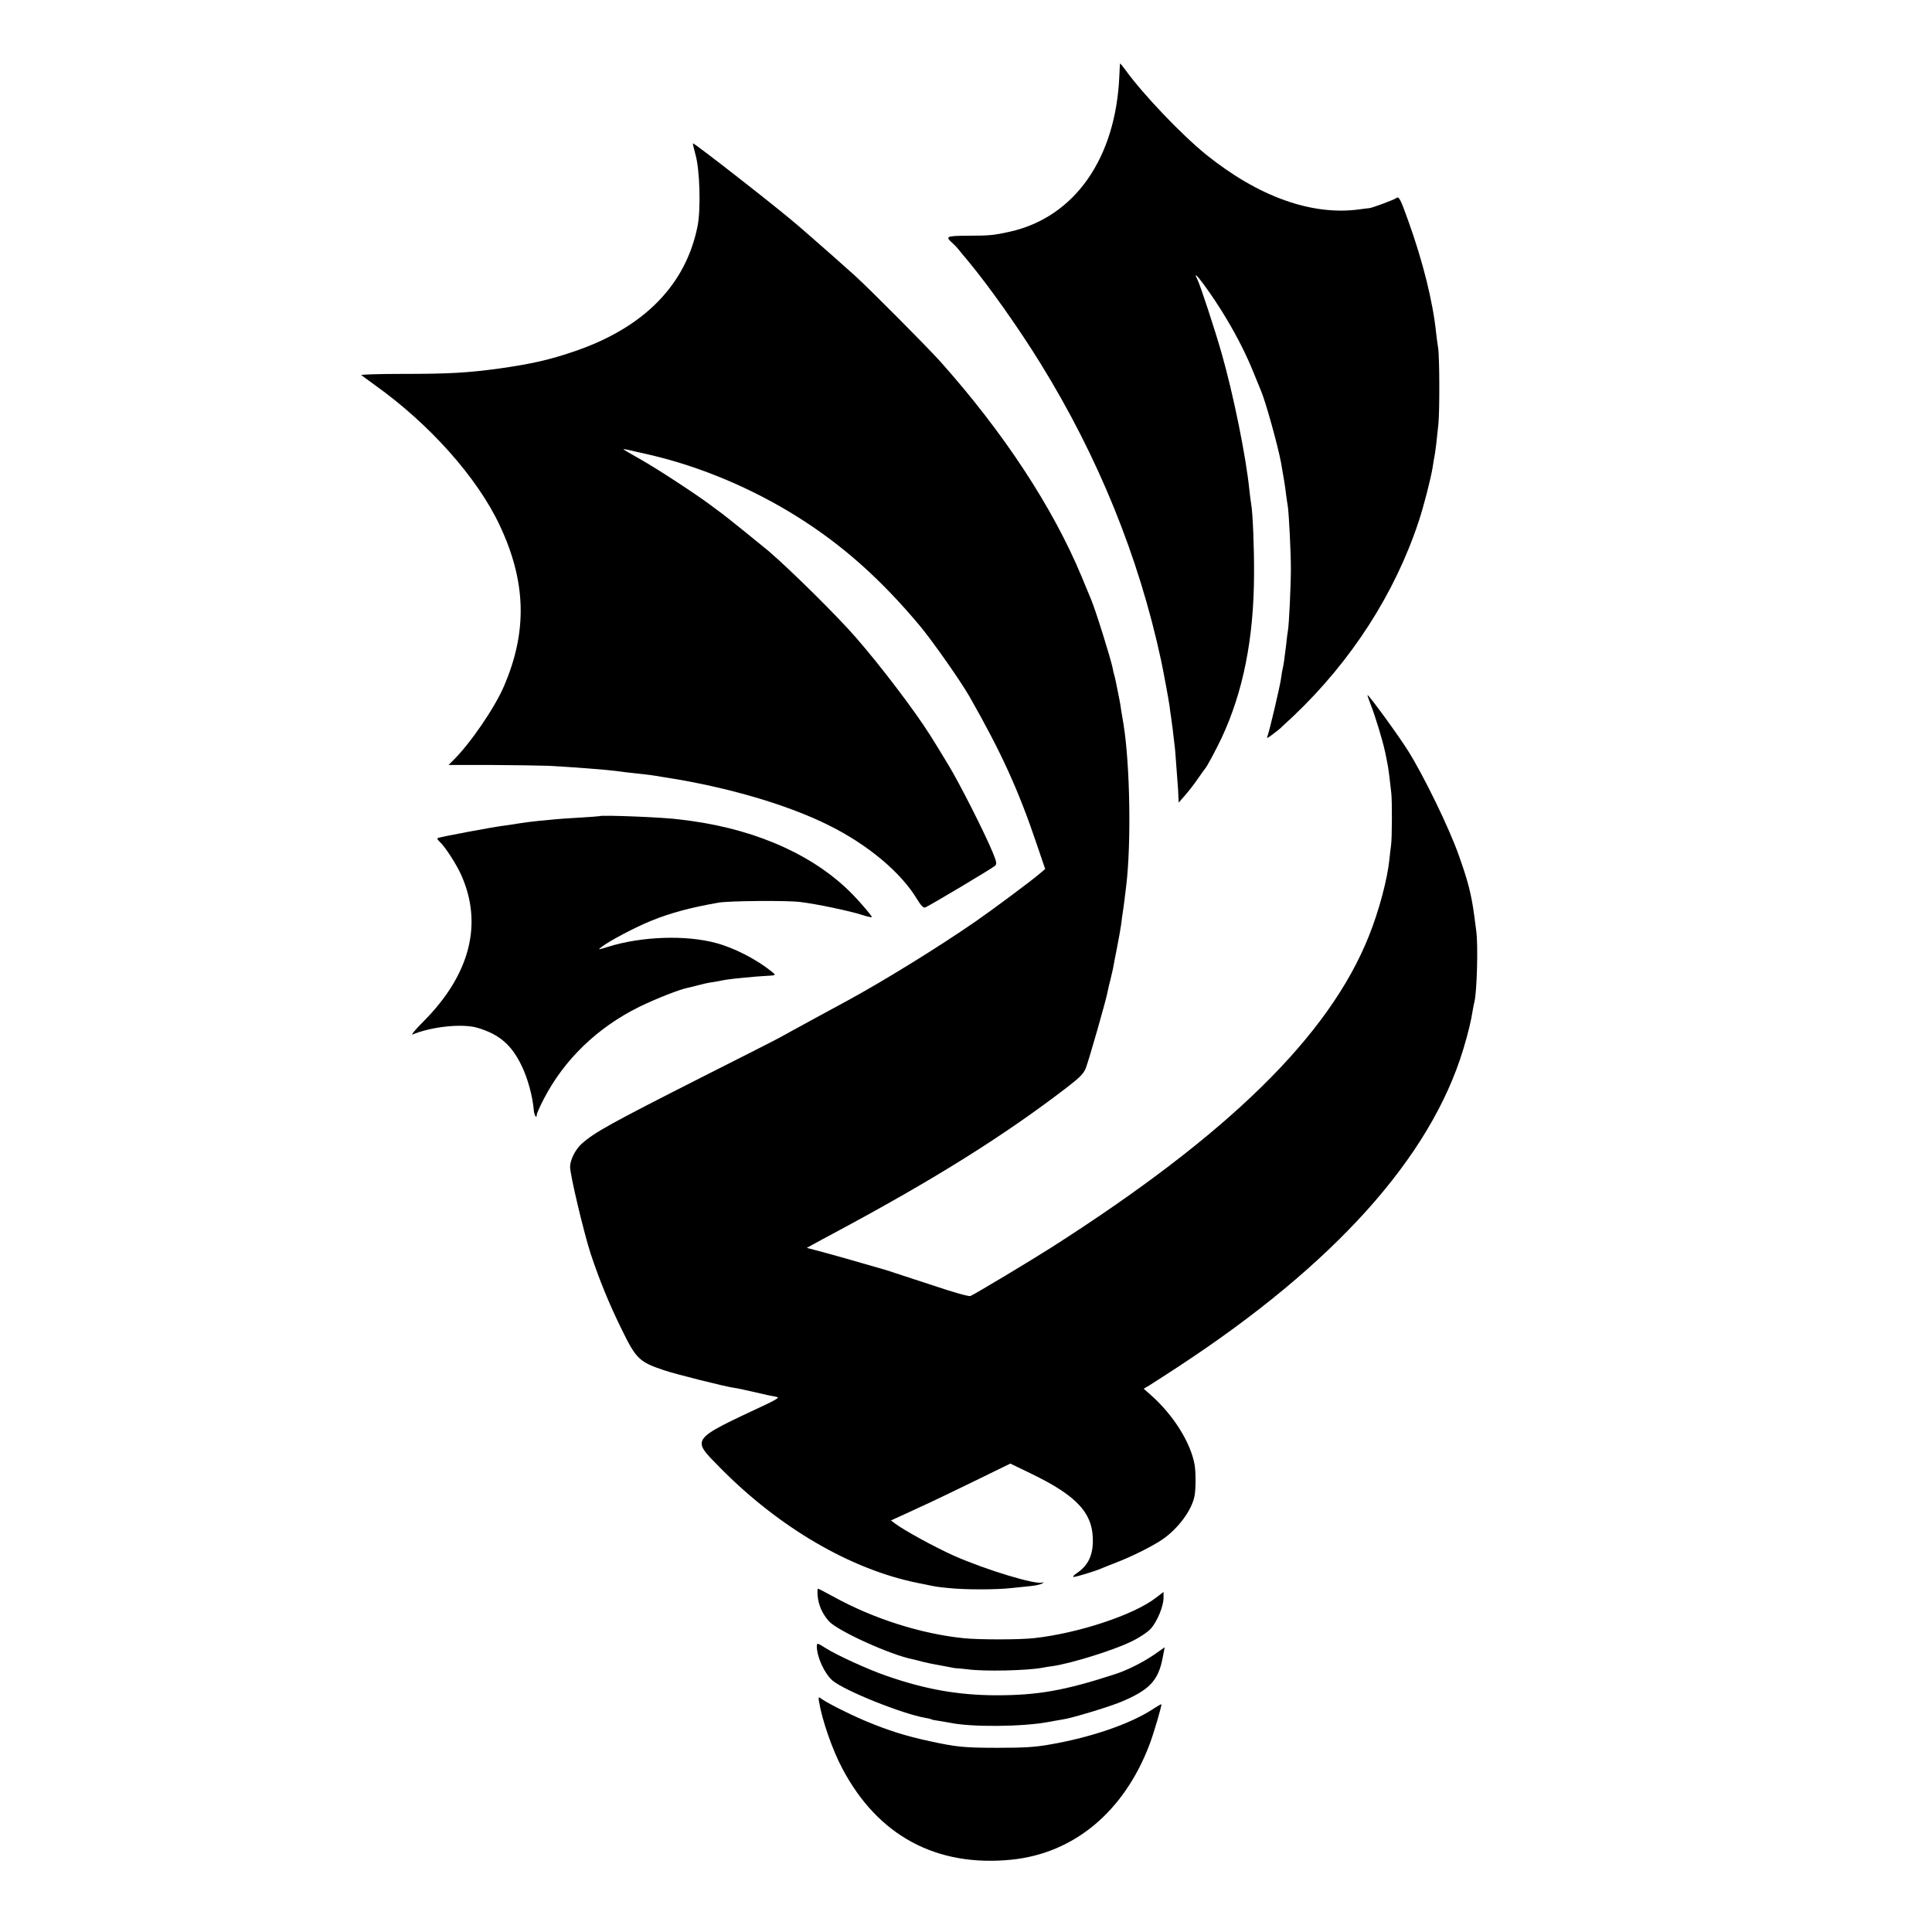 <?xml version="1.0" standalone="no"?>
<!DOCTYPE svg PUBLIC "-//W3C//DTD SVG 20010904//EN"
 "http://www.w3.org/TR/2001/REC-SVG-20010904/DTD/svg10.dtd">
<svg version="1.0" xmlns="http://www.w3.org/2000/svg"
 width="1159pt" height="1159pt" viewBox="0 0 1159 1159"
 preserveAspectRatio="xMidYMid meet">
<g transform="translate(0,1159) scale(0.1,-0.1)"
fill="#000000" stroke="none">
<path d="M6719 11209 c-1 -2 -2 -34 -4 -71 -20 -497 -268 -851 -657 -938 -95
-21 -121 -24 -249 -24 -135 -1 -141 -4 -92 -47 10 -9 25 -25 33 -35 8 -11 36
-44 61 -74 123 -148 304 -404 432 -612 346 -560 589 -1160 722 -1778 14 -66
47 -243 51 -275 2 -22 7 -51 9 -65 2 -14 6 -47 10 -75 3 -27 8 -66 10 -85 3
-19 8 -75 11 -125 4 -49 8 -103 9 -120 2 -16 3 -48 4 -70 l2 -40 39 45 c22 25
57 70 77 100 21 30 40 57 43 60 10 10 62 107 97 180 131 279 195 602 196 985
1 168 -8 374 -17 420 -2 11 -7 49 -11 85 -20 202 -97 578 -166 819 -41 144
-128 409 -146 445 -47 92 90 -93 175 -237 67 -112 121 -220 162 -322 18 -44
38 -93 45 -110 27 -63 100 -324 120 -431 16 -90 25 -144 30 -189 4 -27 8 -61
11 -75 6 -42 18 -270 18 -370 0 -100 -11 -341 -18 -375 -2 -11 -7 -47 -10 -80
-10 -83 -16 -127 -21 -145 -2 -8 -7 -35 -10 -60 -7 -50 -69 -313 -81 -345 -7
-17 -2 -15 31 10 22 16 47 36 55 45 9 8 41 38 71 66 345 328 606 732 749 1164
31 93 74 260 85 330 3 19 7 46 10 60 7 36 15 107 24 197 8 83 7 408 -2 458 -3
17 -8 57 -12 90 -19 185 -79 426 -166 668 -48 135 -57 151 -72 139 -13 -10
-152 -62 -165 -61 -4 0 -29 -3 -57 -7 -285 -39 -606 76 -920 329 -147 119
-378 361 -484 508 -17 23 -31 40 -32 38z"/>
<path d="M4172 10663 c26 -88 33 -325 13 -428 -70 -354 -322 -611 -740 -753
-149 -51 -257 -75 -445 -102 -198 -27 -303 -33 -593 -33 -136 0 -244 -4 -240
-7 5 -4 42 -31 83 -61 326 -232 613 -554 747 -839 160 -339 168 -638 26 -967
-55 -129 -203 -345 -305 -445 l-27 -27 252 0 c139 -1 295 -3 347 -5 135 -7
355 -24 405 -31 32 -5 87 -11 170 -20 28 -3 61 -8 75 -10 14 -3 41 -7 60 -10
369 -58 729 -164 974 -287 233 -116 430 -281 526 -440 24 -40 40 -56 50 -52
22 8 403 235 419 250 12 11 10 23 -14 81 -48 117 -202 420 -265 523 -28 47
-102 168 -113 184 -91 144 -296 414 -442 581 -110 127 -392 406 -524 519 -48
40 -242 197 -277 223 -16 12 -49 36 -74 55 -87 65 -316 215 -417 272 -57 32
-103 59 -103 61 0 3 18 -1 165 -35 298 -70 605 -199 875 -368 271 -169 503
-375 738 -656 73 -87 245 -332 297 -423 191 -335 295 -562 406 -892 l49 -144
-28 -24 c-44 -39 -279 -214 -387 -289 -224 -155 -543 -352 -766 -474 -15 -8
-106 -57 -201 -109 -95 -52 -189 -103 -208 -114 -19 -11 -222 -114 -450 -229
-572 -290 -661 -339 -741 -410 -37 -33 -69 -97 -69 -138 0 -49 82 -393 123
-520 53 -159 110 -300 190 -462 83 -170 104 -189 250 -238 74 -25 372 -99 417
-105 15 -1 86 -17 165 -35 22 -6 53 -12 69 -15 16 -2 31 -6 33 -9 3 -3 -30
-22 -73 -42 -456 -214 -448 -202 -276 -377 354 -360 785 -612 1187 -693 11 -2
31 -6 45 -9 59 -13 79 -16 145 -22 92 -10 282 -10 370 0 39 4 95 10 125 13 30
3 60 11 65 17 7 7 6 8 -1 4 -32 -18 -342 76 -533 161 -110 49 -300 153 -351
192 l-25 19 90 41 c50 23 115 53 145 67 30 14 151 72 268 129 l213 104 122
-59 c284 -137 378 -242 373 -416 -3 -82 -32 -138 -93 -180 -21 -14 -31 -25
-22 -25 15 0 127 34 164 50 11 5 52 21 90 36 90 34 216 97 274 136 97 65 181
178 197 264 8 39 8 141 1 184 -23 135 -128 302 -264 422 l-42 37 37 22 c20 13
96 61 167 108 938 614 1517 1258 1713 1906 30 100 47 170 57 235 3 19 8 42 10
50 15 57 23 343 11 425 -3 22 -8 60 -11 85 -18 135 -38 214 -96 375 -57 161
-209 473 -302 621 -57 91 -234 334 -243 334 -2 0 6 -24 17 -52 29 -73 74 -222
88 -288 18 -87 20 -99 27 -159 4 -31 8 -69 10 -86 6 -44 5 -275 -1 -315 -3
-19 -7 -57 -10 -85 -12 -119 -62 -308 -123 -460 -238 -598 -844 -1192 -1907
-1870 -127 -81 -466 -284 -484 -290 -11 -3 -107 24 -228 65 -115 38 -240 79
-278 91 -129 38 -369 106 -422 119 l-53 14 38 21 c20 11 82 45 137 74 593 318
1007 577 1386 868 78 60 100 83 113 116 20 53 124 416 131 460 3 17 11 50 17
72 5 22 12 51 15 65 2 14 13 70 24 125 11 55 22 119 25 141 3 23 6 50 8 61 2
10 7 46 11 78 4 33 9 74 11 90 31 254 23 730 -16 970 -7 39 -13 79 -15 90 -2
20 -14 84 -22 120 -2 11 -6 31 -9 45 -3 14 -7 33 -10 42 -3 9 -7 26 -9 39 -11
56 -103 351 -130 414 -7 17 -32 77 -56 135 -173 416 -468 865 -847 1290 -81
90 -420 431 -512 515 -61 55 -176 157 -260 230 -30 26 -68 59 -84 73 -114 99
-617 492 -629 492 -2 0 5 -30 15 -67z"/>
<path d="M3597 6694 c-1 -1 -56 -5 -122 -9 -66 -4 -131 -8 -145 -10 -14 -1
-56 -6 -95 -9 -38 -4 -95 -11 -125 -16 -30 -5 -75 -12 -100 -15 -56 -7 -360
-64 -379 -71 -11 -3 -9 -9 7 -24 33 -31 96 -128 127 -195 134 -295 56 -601
-225 -883 -47 -47 -76 -82 -65 -78 115 48 301 67 390 40 131 -39 204 -102 265
-229 36 -74 66 -185 72 -264 2 -31 18 -56 18 -29 0 7 18 49 41 93 122 237 321
430 574 555 103 50 242 105 294 115 9 2 36 8 61 15 25 7 54 13 65 15 11 1 36
6 55 9 19 4 44 9 55 10 23 4 175 19 220 21 74 4 73 3 45 26 -93 75 -226 143
-335 172 -182 49 -446 40 -648 -23 -61 -19 -62 -19 -37 0 46 36 206 120 296
156 115 47 238 80 404 109 61 11 412 14 490 4 101 -12 303 -55 373 -78 31 -10
57 -16 57 -12 0 7 -60 78 -110 130 -223 232 -565 389 -972 446 -21 3 -53 7
-70 9 -89 13 -471 28 -481 20z"/>
<path d="M4905 2017 c5 -56 28 -108 67 -152 51 -58 370 -203 504 -229 10 -2
37 -9 59 -15 22 -5 56 -13 75 -16 19 -3 53 -10 75 -14 22 -5 47 -9 55 -9 8 0
36 -3 63 -6 100 -14 357 -8 449 9 12 3 40 7 63 10 114 17 365 95 473 148 48
23 97 56 116 77 38 43 76 134 76 185 l0 35 -47 -36 c-134 -103 -466 -212 -728
-241 -87 -10 -327 -10 -420 -1 -259 26 -545 117 -786 250 -48 26 -90 48 -92
48 -3 0 -4 -19 -2 -43z"/>
<path d="M4900 1713 c1 -65 47 -165 95 -205 73 -61 416 -199 558 -224 17 -2
33 -7 36 -9 4 -2 25 -6 47 -9 22 -4 51 -9 64 -11 128 -27 439 -24 590 5 30 6
69 12 85 15 52 7 273 74 349 105 172 72 225 128 251 266 l12 62 -66 -46 c-68
-46 -159 -92 -234 -116 -301 -98 -462 -126 -712 -126 -229 1 -425 36 -655 116
-111 38 -299 124 -367 167 -50 32 -53 32 -53 10z"/>
<path d="M4913 1384 c18 -111 80 -291 140 -403 213 -404 565 -593 1017 -547
374 39 673 288 826 691 26 68 75 237 71 241 -1 2 -27 -13 -57 -33 -135 -86
-364 -165 -605 -207 -93 -17 -158 -21 -320 -21 -201 0 -249 5 -409 40 -140 30
-248 64 -382 120 -100 42 -244 115 -272 138 -11 9 -13 5 -9 -19z"/>
</g>
</svg>

